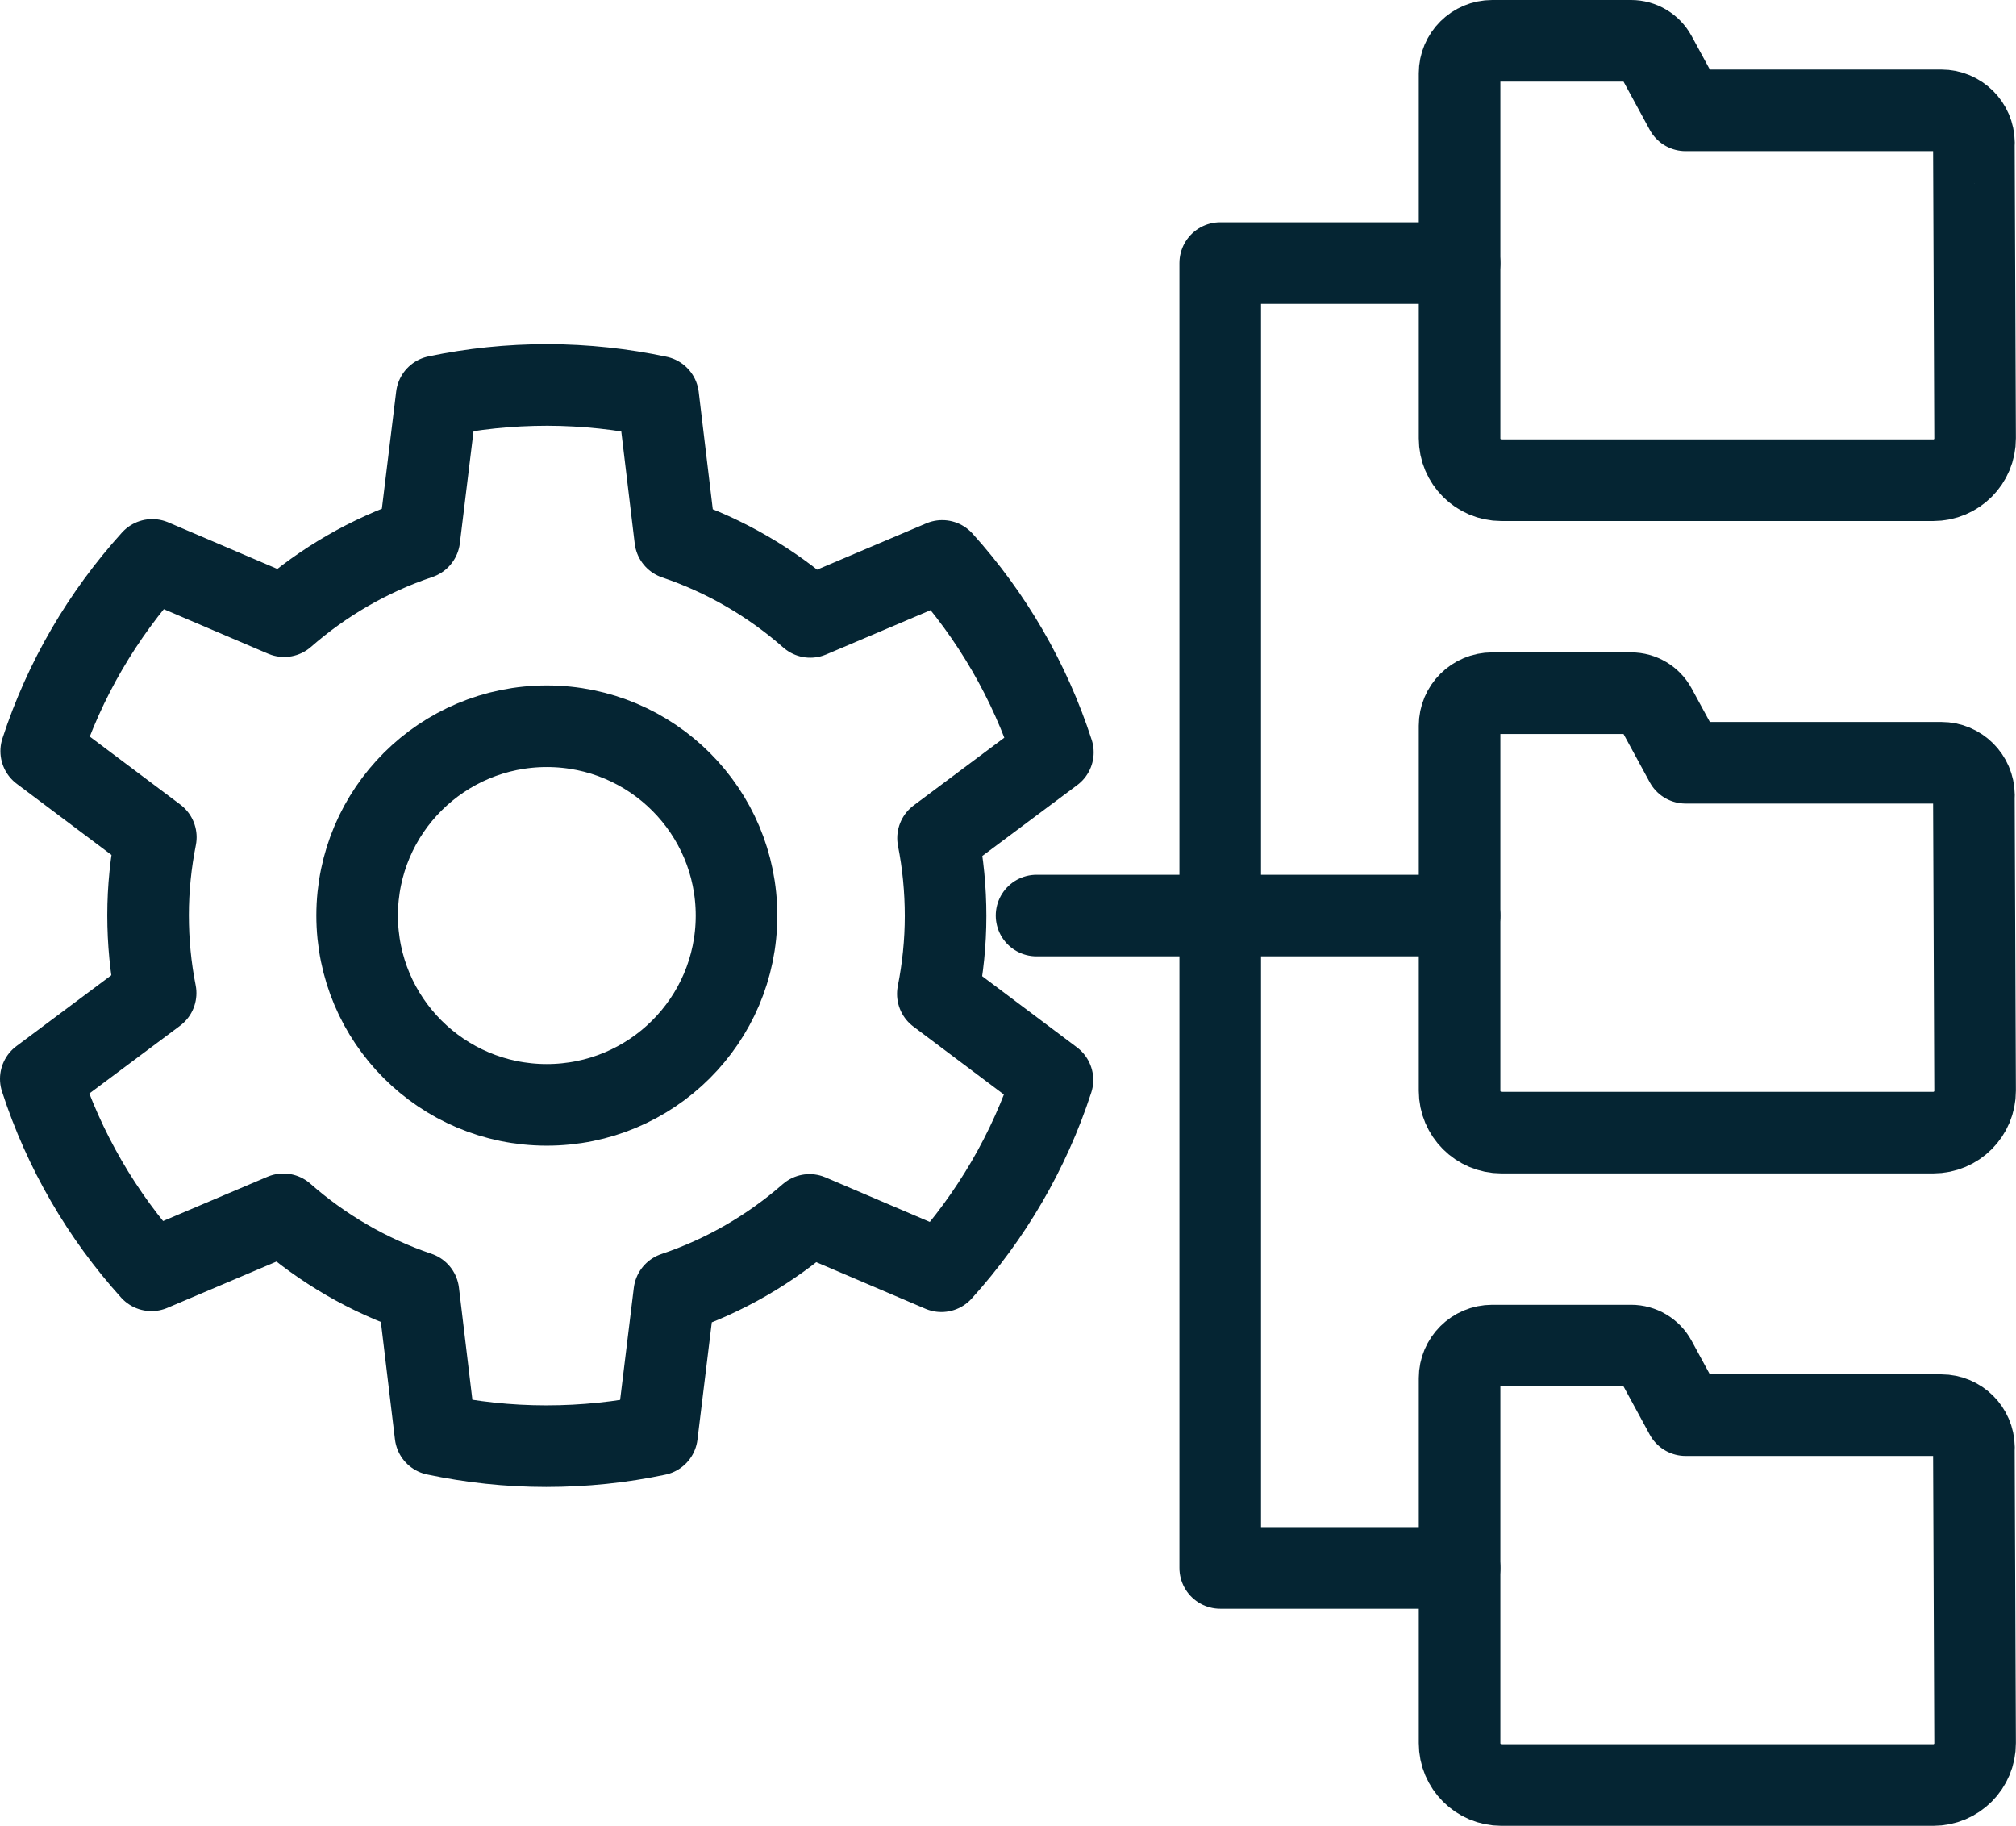<?xml version="1.0" encoding="UTF-8"?>
<svg id="Layer_2" data-name="Layer 2" xmlns="http://www.w3.org/2000/svg" viewBox="0 0 197.68 179">
  <defs>
    <style>
      .cls-1 {
        fill: none;
        stroke: #052533;
        stroke-linecap: round;
        stroke-linejoin: round;
        stroke-width: 8px;
      }
    </style>
  </defs>
  <g id="Icons">
    <g>
      <polyline class="cls-1" points="143.12 153.72 119.65 153.72 119.65 25.79 143.12 25.79"/>
      <line class="cls-1" x1="143.12" y1="89.76" x2="101.64" y2="89.76"/>
      <path class="cls-1" d="M193.56,13.99c-.02-1.75-1.44-3.17-3.2-3.17h-25.08l-2.93-5.39c-.48-.88-1.41-1.43-2.41-1.43h-13.62c-1.77,0-3.2,1.43-3.2,3.19v35.79c0,2.26,1.84,4.1,4.1,4.1h42.35c2.27,0,4.11-1.84,4.1-4.11l-.12-28.98Z"/>
      <path class="cls-1" d="M193.56,77.95c-.02-1.75-1.44-3.17-3.2-3.17h-25.08l-2.93-5.39c-.48-.88-1.41-1.43-2.41-1.43h-13.62c-1.77,0-3.2,1.43-3.2,3.19v35.79c0,2.26,1.84,4.1,4.1,4.1h42.35c2.27,0,4.11-1.84,4.1-4.11l-.12-28.98Z"/>
      <path class="cls-1" d="M193.56,141.91c-.02-1.75-1.44-3.17-3.2-3.17h-25.08l-2.93-5.39c-.48-.88-1.41-1.43-2.41-1.43h-13.62c-1.77,0-3.2,1.43-3.2,3.19v35.79c0,2.26,1.84,4.1,4.1,4.1h42.35c2.27,0,4.11-1.84,4.1-4.11l-.12-28.98Z"/>
      <path class="cls-1" d="M92.72,89.81c0-2.61-.25-5.17-.74-7.64l11.26-8.41c-2.28-7.03-6.01-13.41-10.85-18.77l-12.94,5.49c-3.82-3.36-8.31-5.99-13.24-7.66l-1.67-13.93c-3.5-.74-7.13-1.14-10.86-1.15-3.72,0-7.35.38-10.86,1.12l-1.7,13.92c-4.94,1.66-9.43,4.28-13.26,7.63l-12.93-5.52c-4.85,5.36-8.6,11.72-10.89,18.75l11.24,8.44c-.49,2.47-.76,5.02-.76,7.64,0,2.62.25,5.17.74,7.64l-11.26,8.41c2.28,7.03,6.01,13.41,10.85,18.77l12.94-5.49c3.82,3.36,8.31,5.99,13.24,7.66l1.67,13.93c3.5.74,7.13,1.14,10.86,1.14,3.72,0,7.35-.38,10.86-1.12l1.7-13.92c4.94-1.66,9.43-4.28,13.26-7.63l12.93,5.52c4.85-5.36,8.6-11.72,10.89-18.75l-11.24-8.44c.49-2.47.76-5.02.76-7.64ZM53.6,108.32c-10.27-.01-18.59-8.33-18.58-18.58.01-10.25,8.35-18.55,18.62-18.54,10.27.01,18.59,8.33,18.58,18.58-.01,10.25-8.35,18.55-18.62,18.54Z"/>
    </g>
  </g>
</svg>